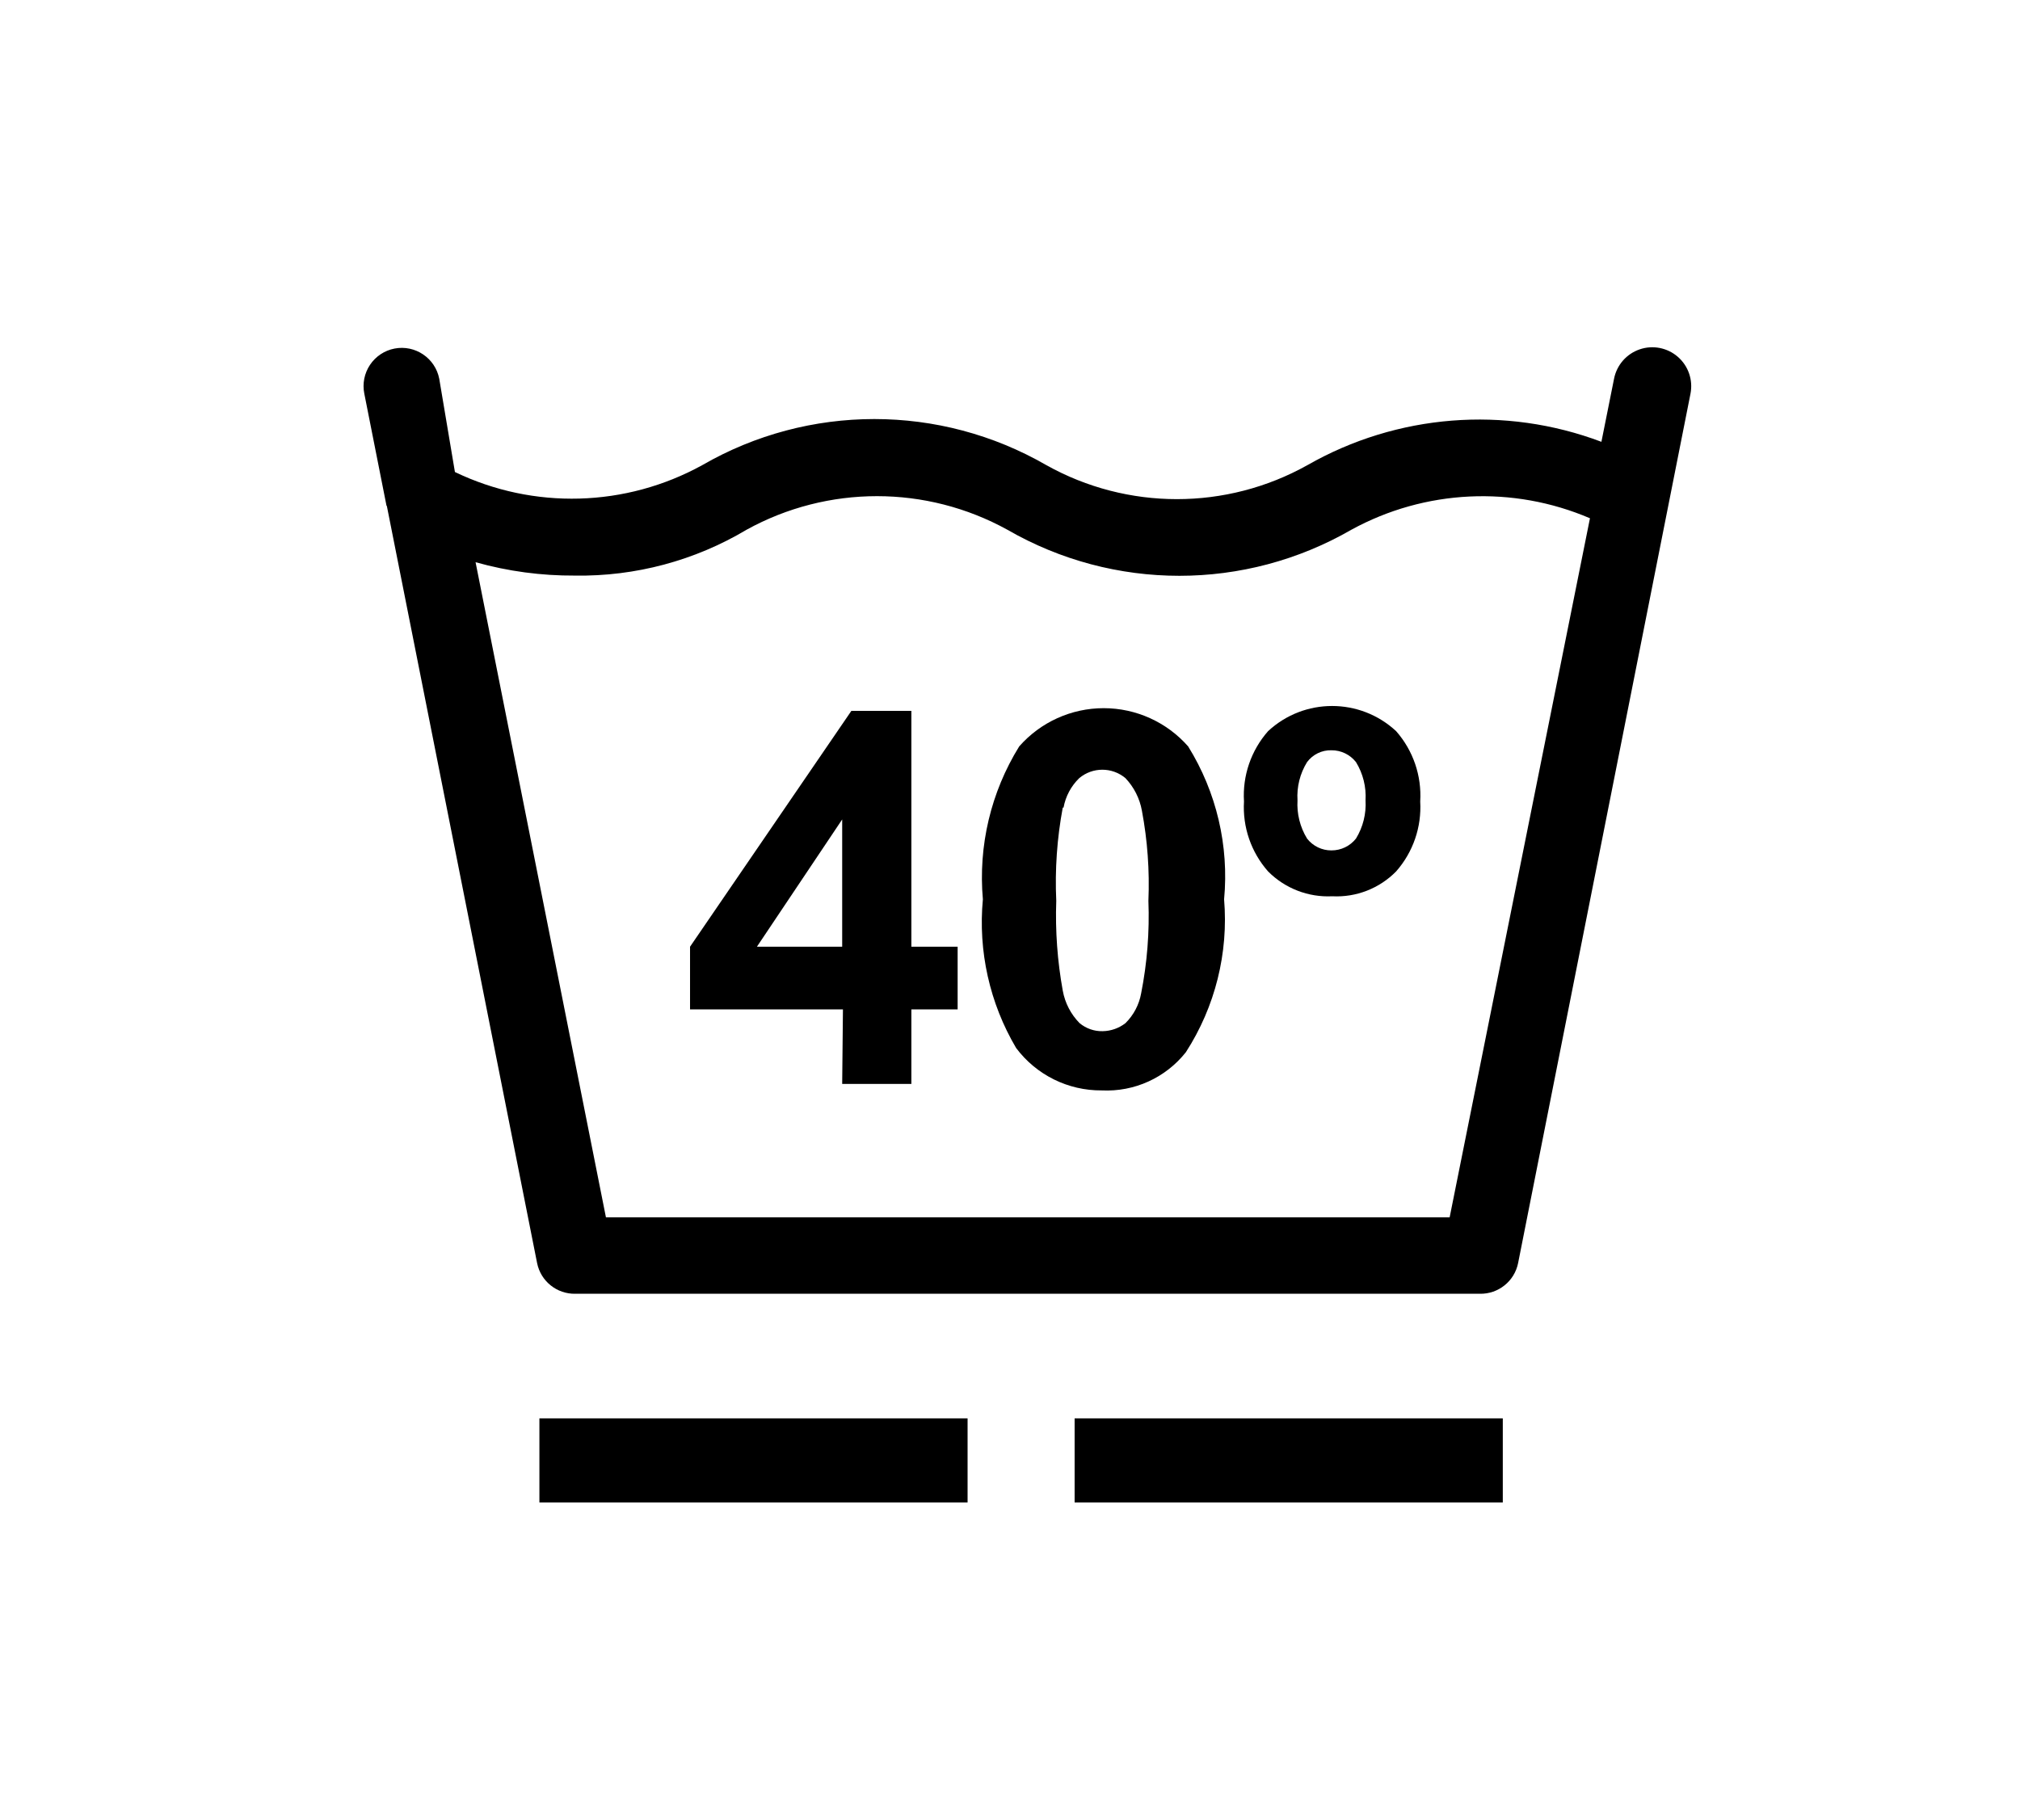 <?xml version="1.0" encoding="UTF-8"?> <svg xmlns="http://www.w3.org/2000/svg" xmlns:xlink="http://www.w3.org/1999/xlink" width="91px" height="82px" viewBox="0 0 91 82" version="1.1"><!-- Generator: Sketch 62 (91390) - https://sketch.com --><title>40-line</title><desc>Created with Sketch.</desc><g id="40-line" stroke="none" stroke-width="1" fill="none" fill-rule="evenodd"><g id="icon"><rect id="Rectangle" x="0.126" y="0" width="91" height="82"></rect></g><g id="Max-temperature-40C/104F-–-Gentlest-cycle-–-Wool-and-wool-mixtures" transform="translate(16, 15)" fill="#000000" fill-rule="nonzero"><path d="M1.428,7.802 L8.197,41.919 C8.363,42.734 9.087,43.313 9.919,43.297 L50.667,43.297 C51.498,43.313 52.223,42.734 52.389,41.919 L60.156,2.738 C60.276,2.123 60.059,1.49 59.586,1.079 C59.113,0.667 58.456,0.539 57.864,0.743 C57.271,0.947 56.832,1.451 56.712,2.067 L56.143,4.908 C51.793,3.268 46.937,3.653 42.899,5.959 L42.899,5.959 C39.245,8.002 34.792,8.002 31.137,5.959 L31.137,5.959 C26.341,3.19 20.432,3.19 15.637,5.959 C12.191,7.859 8.04,7.975 4.494,6.269 L3.788,2.067 C3.606,1.136 2.705,0.527 1.773,0.706 C1.322,0.793 0.925,1.057 0.669,1.439 C0.414,1.82 0.321,2.288 0.412,2.738 L1.411,7.784 L1.428,7.802 Z M9.902,10.936 C12.621,10.979 15.299,10.263 17.634,8.869 C21.29,6.853 25.724,6.853 29.38,8.869 C34.176,11.638 40.084,11.638 44.88,8.869 L44.88,8.869 C48.193,7.056 52.155,6.866 55.627,8.353 L49.306,39.852 L11.297,39.852 L5.424,10.333 C6.881,10.743 8.388,10.945 9.902,10.936 Z" id="Shape"></path><polygon id="Line-2" points="27.589 48.911 27.589 52.7 8.3 52.7 8.3 48.911"></polygon><polygon id="Line-2" points="51.7 48.911 51.7 52.7 32.411 52.7 32.411 48.911"></polygon><path d="M21.94,33.842 L25.057,33.842 L25.057,30.483 L27.141,30.483 L27.141,27.659 L25.057,27.659 L25.057,17.033 L22.353,17.033 L15.086,27.659 L15.086,30.483 L21.974,30.483 L21.94,33.842 Z M18.099,27.659 L21.94,21.924 L21.94,27.659 L18.099,27.659 Z" id="Shape"></path><path d="M33.634,34.134 C35.101,34.206 36.512,33.565 37.423,32.412 C38.741,30.369 39.347,27.947 39.145,25.523 C39.372,23.112 38.803,20.692 37.526,18.634 C36.565,17.539 35.178,16.91 33.72,16.91 C32.262,16.91 30.875,17.539 29.914,18.634 C28.639,20.694 28.065,23.111 28.278,25.523 C28.059,27.859 28.583,30.203 29.776,32.223 C30.685,33.437 32.117,34.147 33.634,34.134 L33.634,34.134 Z M31.912,21.39 C32.003,20.885 32.25,20.422 32.618,20.064 C33.22,19.557 34.099,19.557 34.702,20.064 C35.085,20.47 35.343,20.978 35.442,21.528 C35.694,22.867 35.792,24.231 35.735,25.592 C35.789,26.989 35.679,28.388 35.408,29.76 C35.316,30.27 35.07,30.739 34.702,31.103 C34.406,31.333 34.043,31.46 33.668,31.465 C33.292,31.473 32.925,31.344 32.635,31.103 C32.241,30.703 31.977,30.193 31.877,29.639 C31.635,28.305 31.537,26.948 31.584,25.592 C31.52,24.185 31.618,22.775 31.877,21.39 L31.912,21.39 Z" id="Shape"></path><path d="M44.019,25.386 C45.094,25.442 46.141,25.034 46.895,24.266 C47.658,23.4 48.048,22.267 47.98,21.114 C48.051,19.956 47.661,18.817 46.895,17.946 C45.269,16.434 42.752,16.434 41.126,17.946 C40.359,18.817 39.969,19.956 40.041,21.114 C39.972,22.267 40.362,23.4 41.126,24.266 C41.887,25.033 42.939,25.44 44.019,25.386 Z M42.882,19.341 C43.141,18.993 43.552,18.794 43.984,18.807 C44.415,18.805 44.821,19.002 45.087,19.341 C45.403,19.857 45.553,20.458 45.517,21.063 C45.553,21.667 45.403,22.268 45.087,22.785 C44.821,23.123 44.415,23.32 43.984,23.319 C43.554,23.323 43.146,23.125 42.882,22.785 C42.566,22.268 42.416,21.667 42.452,21.063 C42.413,20.458 42.564,19.856 42.882,19.341 L42.882,19.341 Z" id="Shape"></path></g></g></svg> 